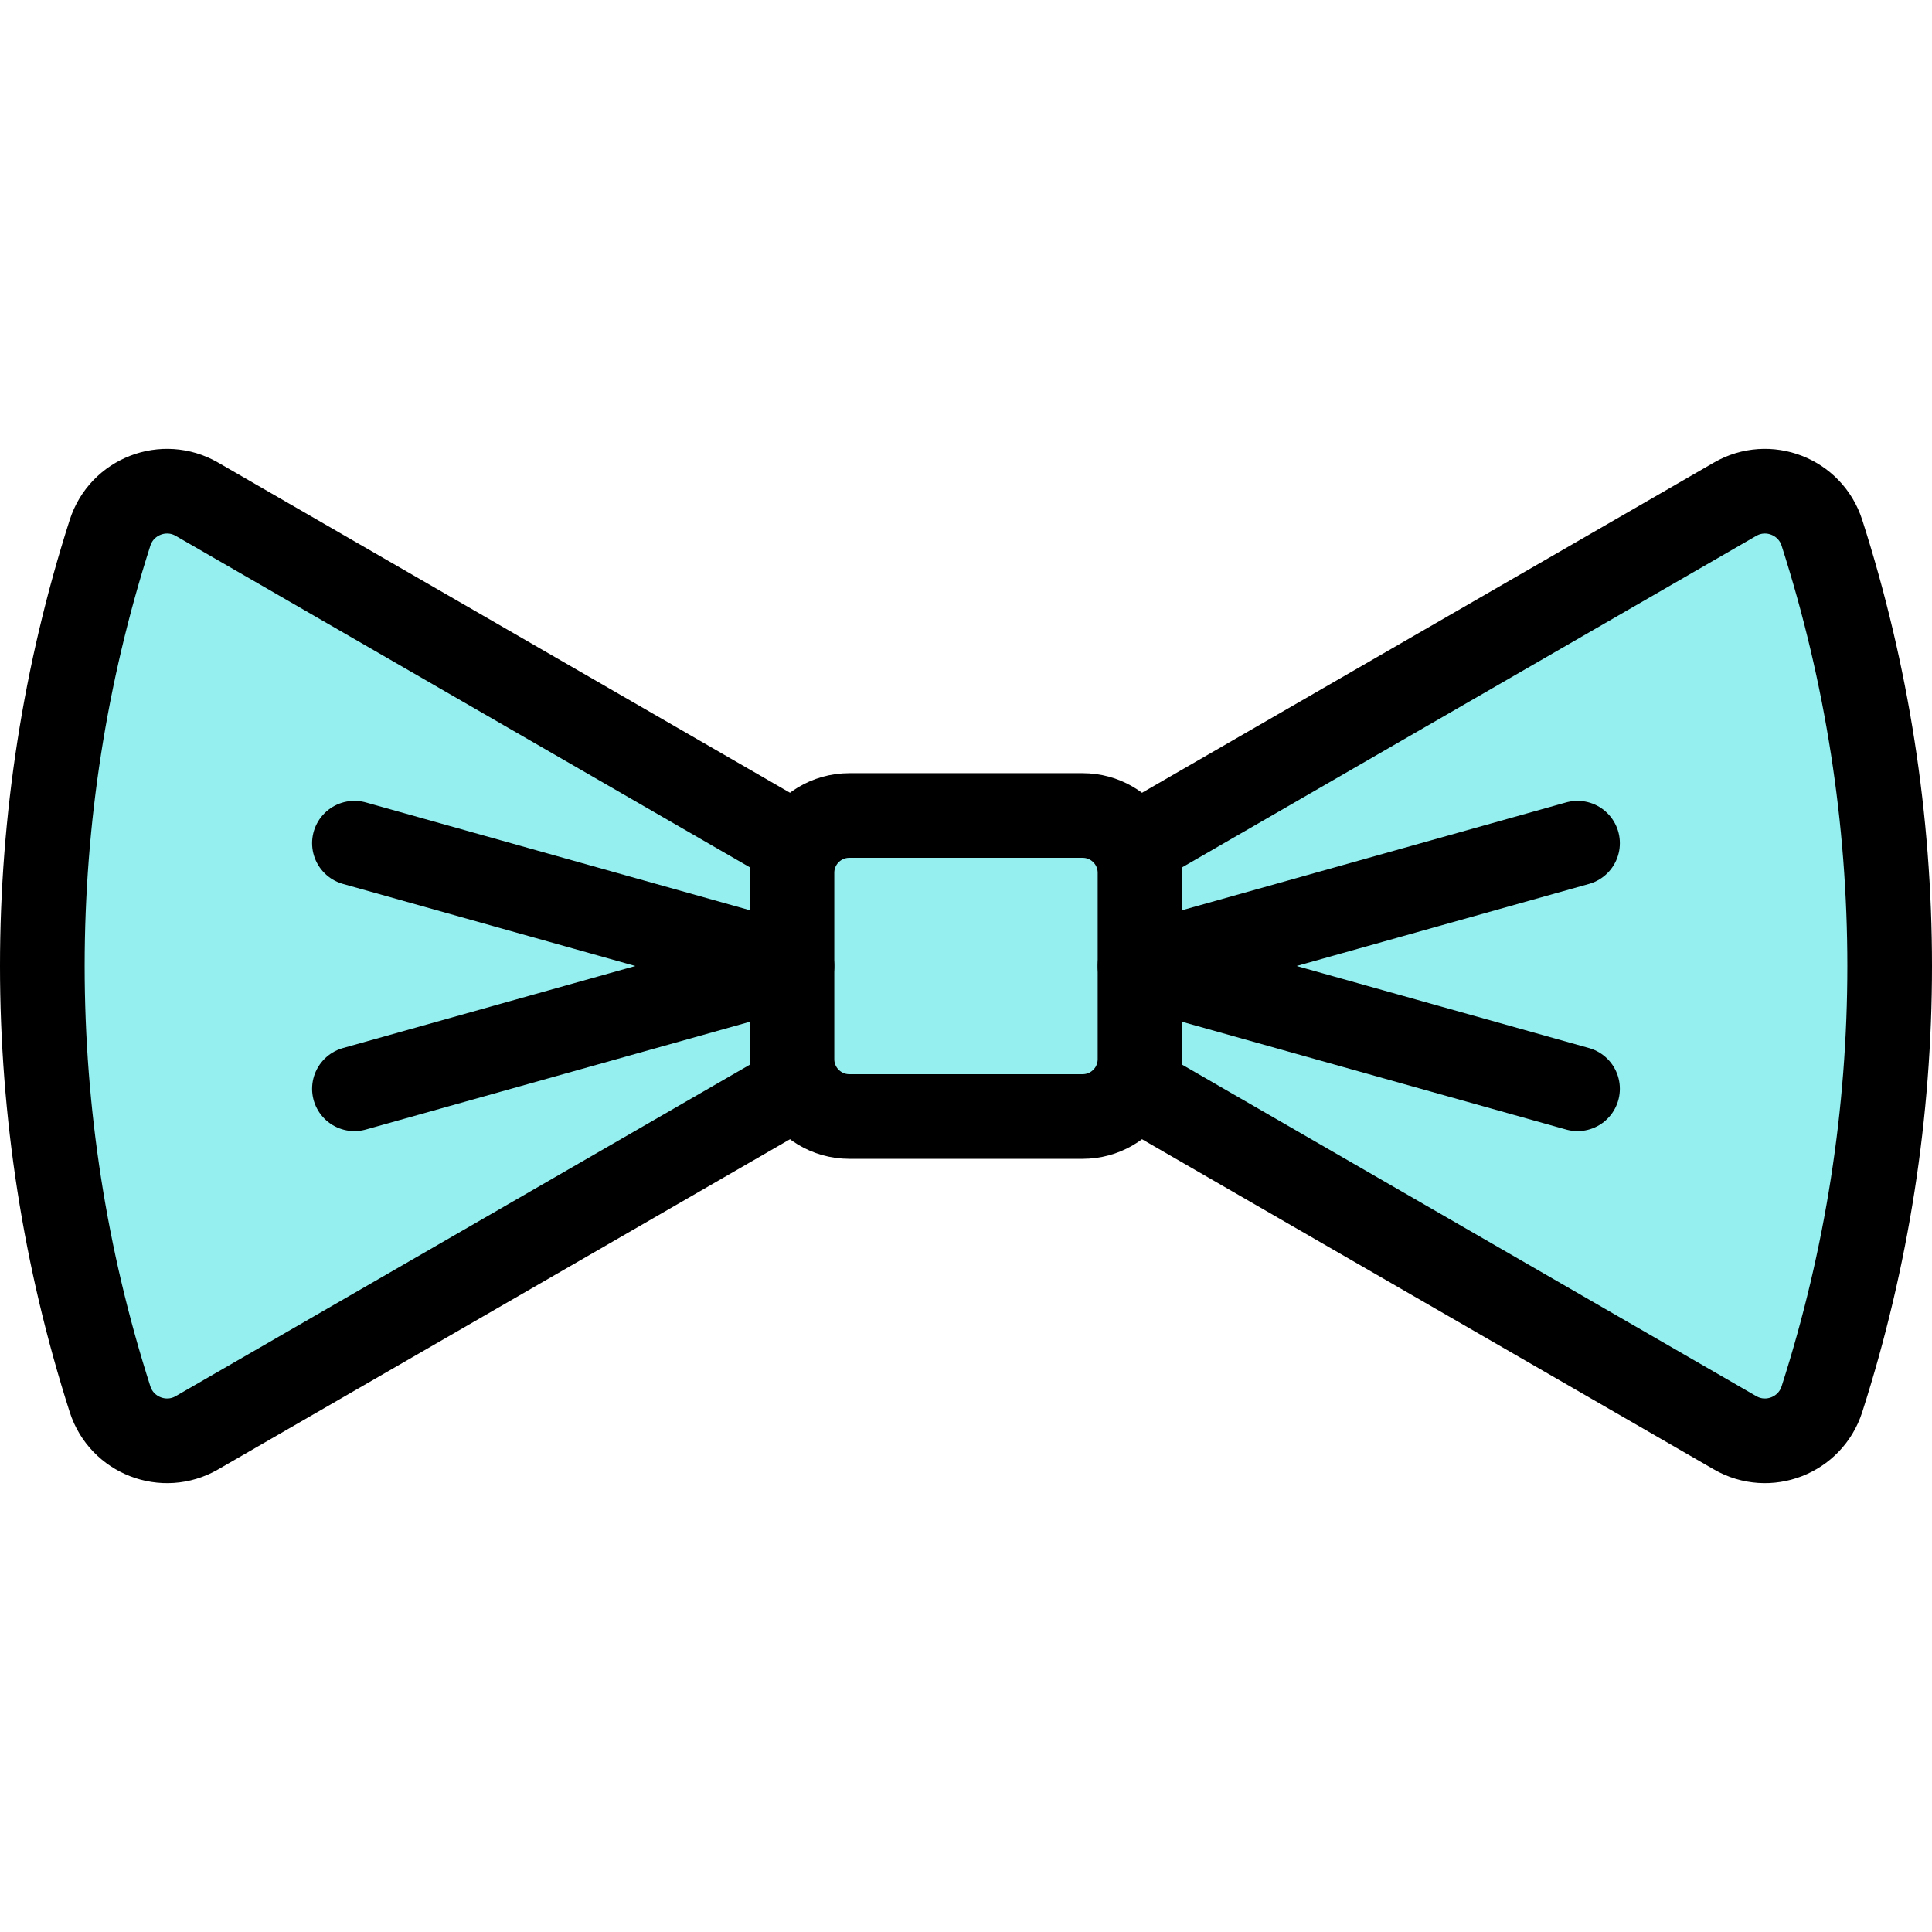<?xml version="1.0" encoding="iso-8859-1"?>
<!-- Generator: Adobe Illustrator 19.1.0, SVG Export Plug-In . SVG Version: 6.00 Build 0)  -->
<svg version="1.1" id="Capa_1" xmlns="http://www.w3.org/2000/svg" xmlns:xlink="http://www.w3.org/1999/xlink" x="0px" y="0px"
	 viewBox="0 0 456.48 456.48" style="enable-background:new 0 0 456.48 456.48;" xml:space="preserve">
<g>
	<g id="XMLID_12_">
		<g>
			<path style="fill:#95EFEF;" d="M269.35,228.24v22.01c0,2.57-0.72,4.98-1.96,7.03c-2.38,3.91-6.68,6.52-11.59,6.52h-55.13
				c-5.14,0-9.62-2.87-11.91-7.09c-1.05-1.92-1.64-4.12-1.64-6.46v-22.01v-22.02c0-2.34,0.59-4.54,1.64-6.46
				c2.29-4.22,6.77-7.08,11.91-7.08h55.13c4.91,0,9.21,2.61,11.59,6.52c1.24,2.04,1.96,4.45,1.96,7.02V228.24z"/>
			<path style="fill:#95EFEF;" d="M269.35,228.24v-22.02c0-2.57-0.72-4.98-1.96-7.02l1.96-0.07l140.61-81.18
				c7.8-4.5,17.76-0.64,20.51,7.93c10.68,33.28,16.01,67.83,16.01,102.36s-5.33,69.08-16.01,102.36
				c-2.75,8.57-12.71,12.43-20.51,7.93l-140.61-81.18l-1.96-0.07c1.24-2.05,1.96-4.46,1.96-7.03V228.24z"/>
			<path style="fill:#95EFEF;" d="M187.12,228.24v22.01c0,2.34,0.59,4.54,1.64,6.46l-1.63,0.64L46.52,338.53
				c-7.8,4.5-17.77,0.64-20.52-7.93c-10.67-33.28-16-67.83-16-102.36s5.33-69.08,16-102.36c2.75-8.57,12.72-12.43,20.52-7.93
				l140.61,81.18l1.63,0.63c-1.05,1.92-1.64,4.12-1.64,6.46V228.24z"/>
		</g>
		<g>
			
				<polyline style="fill:none;stroke:#000000;stroke-width:20;stroke-linecap:round;stroke-linejoin:round;stroke-miterlimit:10;" points="
				83.74,199.22 187.12,228.24 83.74,257.25 			"/>
			
				<polyline style="fill:none;stroke:#000000;stroke-width:20;stroke-linecap:round;stroke-linejoin:round;stroke-miterlimit:10;" points="
				372.73,257.25 269.35,228.24 372.73,199.22 			"/>
			<path style="fill:none;stroke:#000000;stroke-width:20;stroke-linejoin:round;stroke-miterlimit:10;" d="M187.13,257.35
				L46.52,338.53c-7.8,4.5-17.77,0.64-20.52-7.93c-10.67-33.28-16-67.83-16-102.36s5.33-69.08,16-102.36
				c2.75-8.57,12.72-12.43,20.52-7.93l140.61,81.18"/>
			<path style="fill:none;stroke:#000000;stroke-width:20;stroke-linejoin:round;stroke-miterlimit:10;" d="M269.35,199.13
				l140.61-81.18c7.8-4.5,17.76-0.64,20.51,7.93c10.68,33.28,16.01,67.83,16.01,102.36s-5.33,69.08-16.01,102.36
				c-2.75,8.57-12.71,12.43-20.51,7.93l-140.61-81.18"/>
			<path style="fill:none;stroke:#000000;stroke-width:20;stroke-linejoin:round;stroke-miterlimit:10;" d="M267.39,257.28
				c-2.38,3.91-6.68,6.52-11.59,6.52h-55.13c-5.14,0-9.62-2.87-11.91-7.09c-1.05-1.92-1.64-4.12-1.64-6.46v-22.01v-22.02
				c0-2.34,0.59-4.54,1.64-6.46c2.29-4.22,6.77-7.08,11.91-7.08h55.13c4.91,0,9.21,2.61,11.59,6.52c1.24,2.04,1.96,4.45,1.96,7.02
				v22.02v22.01C269.35,252.82,268.63,255.23,267.39,257.28z"/>
		</g>
	</g>
</g>
<g>
</g>
<g>
</g>
<g>
</g>
<g>
</g>
<g>
</g>
<g>
</g>
<g>
</g>
<g>
</g>
<g>
</g>
<g>
</g>
<g>
</g>
<g>
</g>
<g>
</g>
<g>
</g>
<g>
</g>
</svg>
